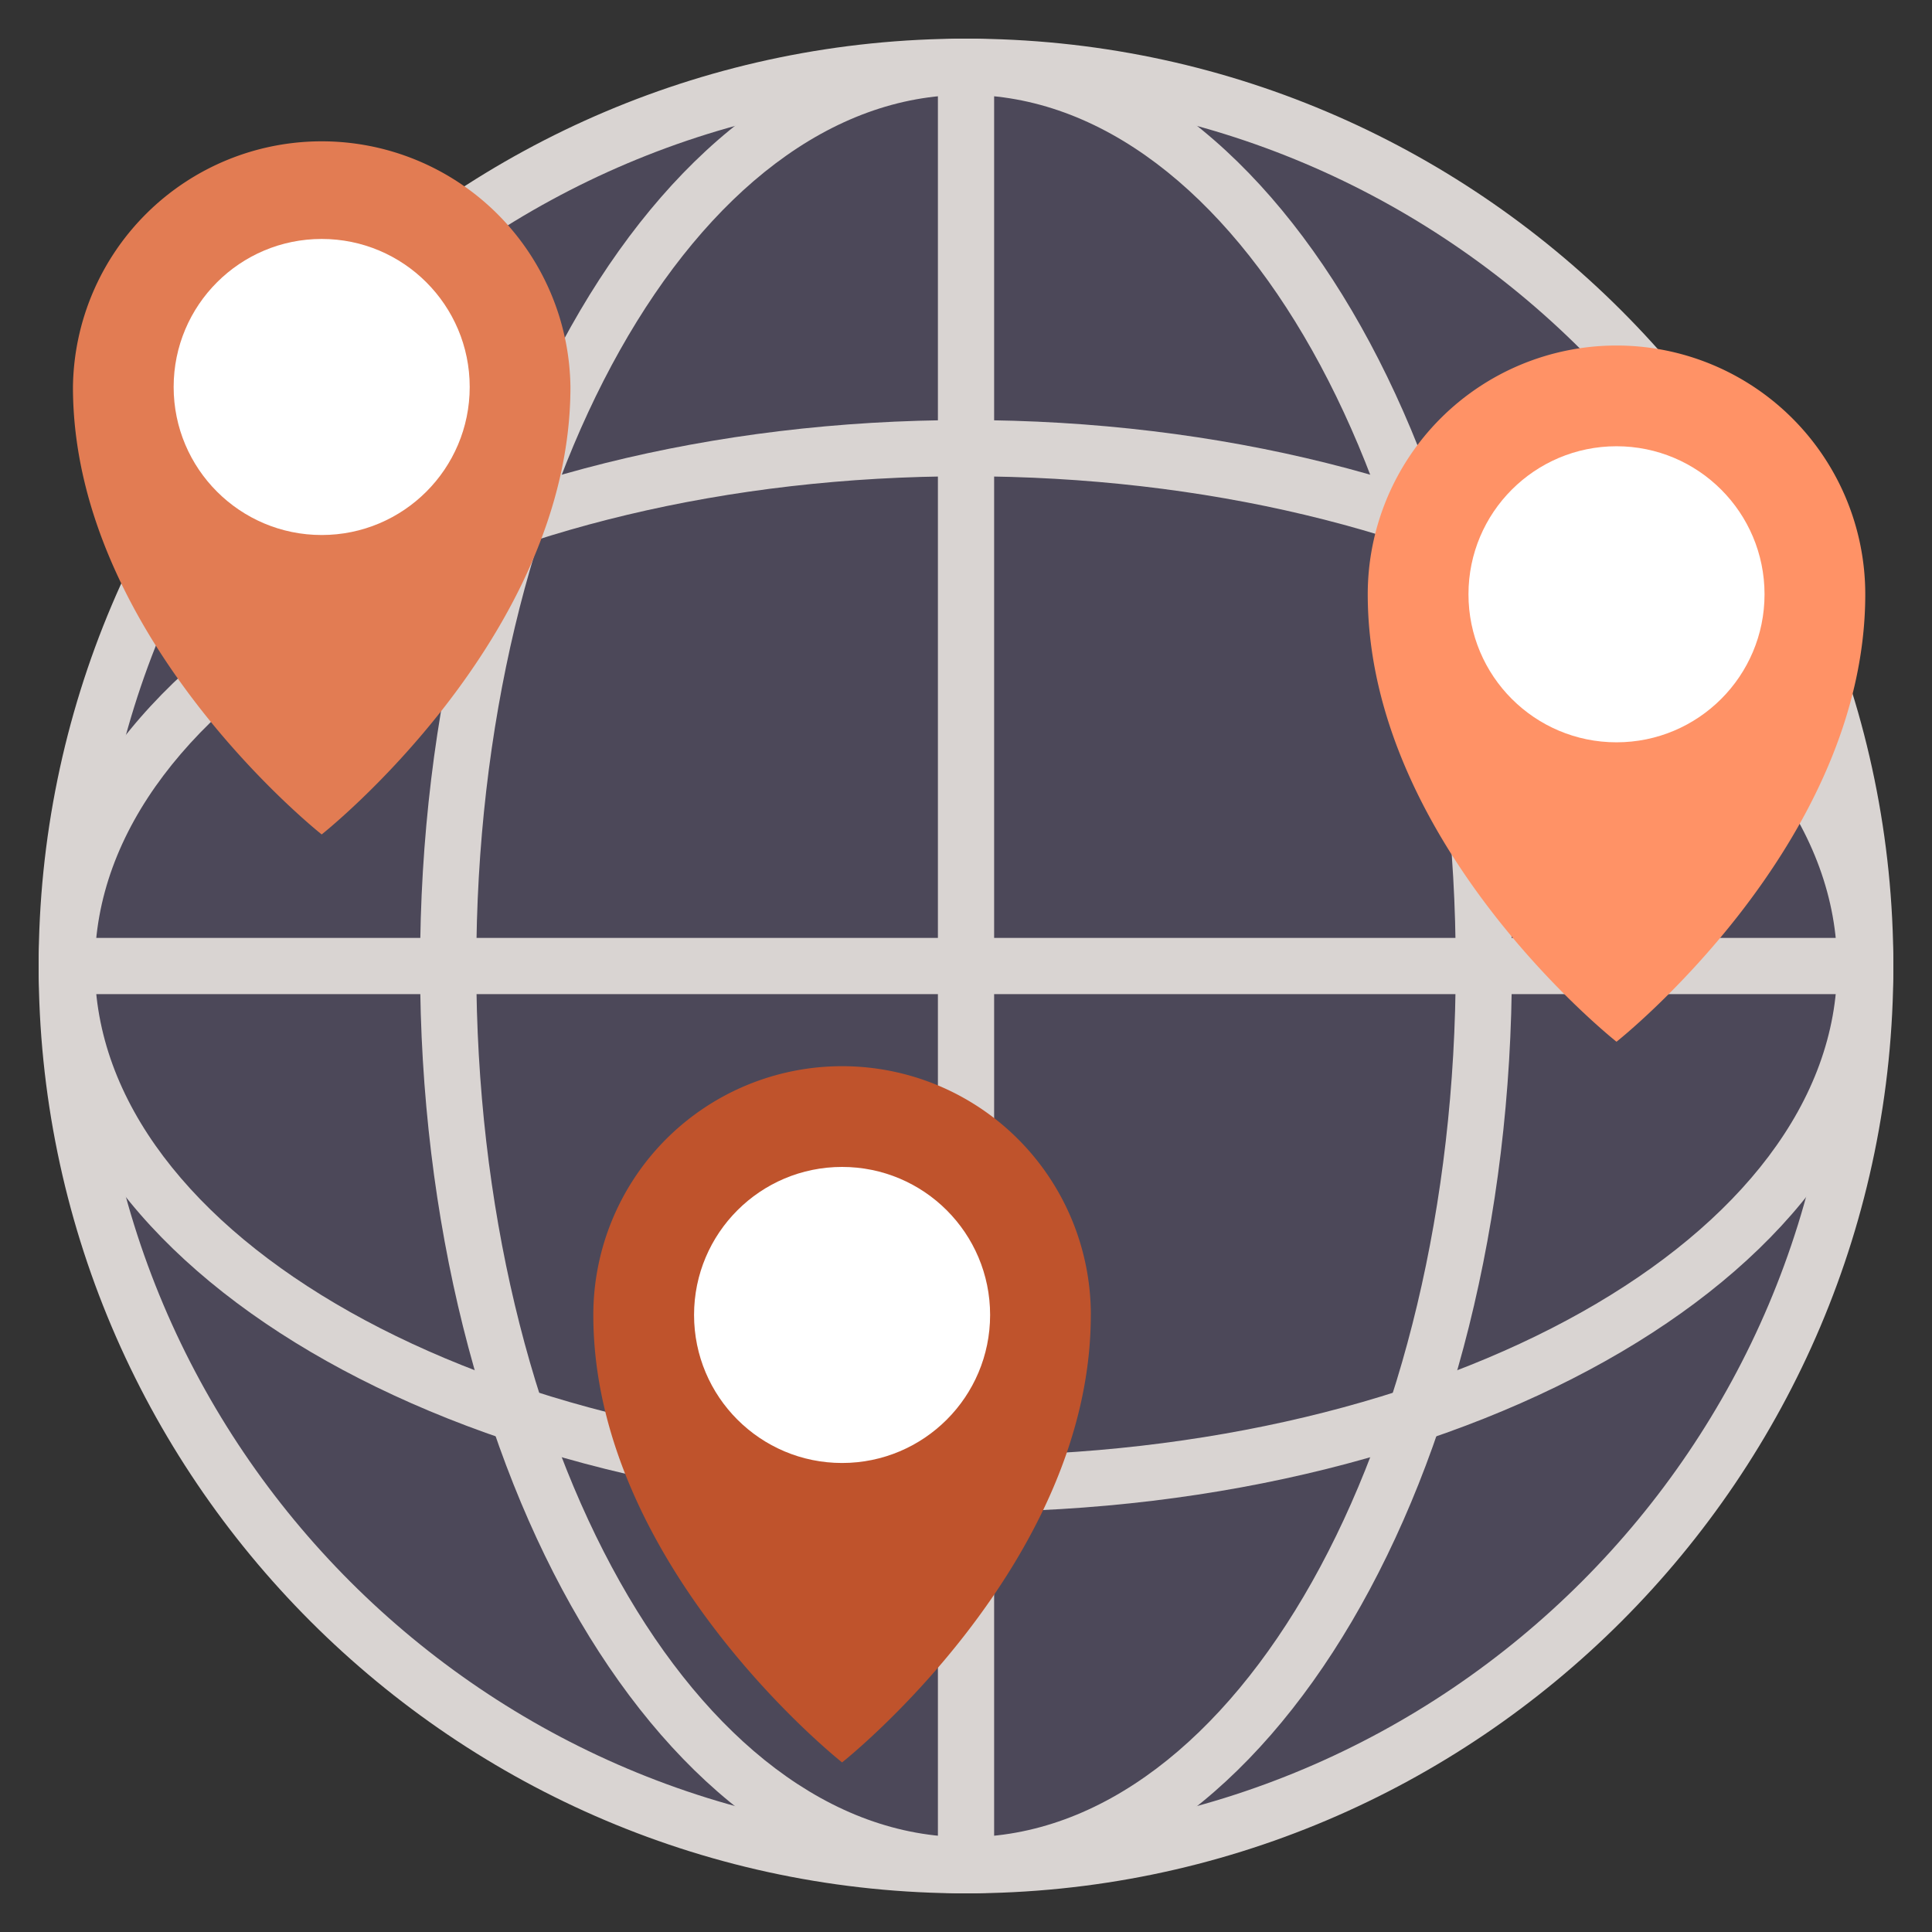 <?xml version="1.0" encoding="UTF-8"?>
<svg xmlns="http://www.w3.org/2000/svg" viewBox="0 0 50 50" id="cdn">
  <rect x="0" y="0" width="50" height="50" fill="#333333" stroke="none"/>
  <circle cx="25" cy="25" r="23.273" fill="#4c4859" class="colore7e3e6 svgShape"></circle>
  <path fill="#d9d4d2" d="M25 49C11.767 49 1 38.233 1 25S11.767 1 25 1s24 10.767 24 24-10.767 24-24 24zm0-46.545C12.568 2.455 2.455 12.568 2.455 25S12.568 47.545 25 47.545 47.545 37.432 47.545 25 37.432 2.455 25 2.455z" class="colord2d2d2 svgShape"></path>
  <path fill="#d9d4d2" d="M25 49c-7.79 0-14.129-10.767-14.129-24S17.21 1 25 1c7.79 0 14.128 10.767 14.128 24S32.79 49 25 49zm0-46.545c-6.989 0-12.674 10.113-12.674 22.545S18.01 47.545 25 47.545c6.988 0 12.674-10.113 12.674-22.545S31.988 2.455 25 2.455z" class="colord2d2d2 svgShape"></path>
  <path fill="#d9d4d2" d="M24.273 1.727h1.455v46.545h-1.455z" class="colord2d2d2 svgShape"></path>
  <path fill="#d9d4d2" d="M25 39.128C11.767 39.128 1 32.79 1 25s10.767-14.129 24-14.129S49 17.21 49 25c0 7.79-10.767 14.128-24 14.128zm0-26.802C12.568 12.326 2.455 18.01 2.455 25c0 6.988 10.113 12.674 22.545 12.674S47.545 31.988 47.545 25c0-6.989-10.113-12.674-22.545-12.674z" class="colord2d2d2 svgShape"></path>
  <path fill="#d9d4d2" d="M1.727 24.273h46.545v1.455H1.727z" class="colord2d2d2 svgShape"></path>
  <path fill="#ff9266" d="M48.273 15.38c0 6.499-6.438 11.58-6.438 11.58s-6.438-5.081-6.438-11.58a6.438 6.438 0 0 1 12.876 0z" class="colorffc966 svgShape"></path>
  <circle cx="41.835" cy="15.38" r="3.831" fill="#ffffff" class="colorffffff svgShape"></circle>
  <path fill="#e27c53" d="M14.763 10.015c0 6.499-6.438 11.58-6.438 11.58s-6.437-5.081-6.437-11.58a6.438 6.438 0 0 1 12.875 0z" class="color53b1e2 svgShape"></path>
  <circle cx="8.325" cy="10.015" r="3.831" fill="#ffffff" class="colorffffff svgShape"></circle>
  <path fill="#bf532c" d="M28.23 34.031c0 6.499-6.437 11.58-6.437 11.58s-6.438-5.081-6.438-11.58a6.438 6.438 0 0 1 12.876 0z" class="colorec6e62 svgShape"></path>
  <circle cx="21.793" cy="34.031" r="3.831" fill="#ffffff" class="colorffffff svgShape"></circle>
</svg>
